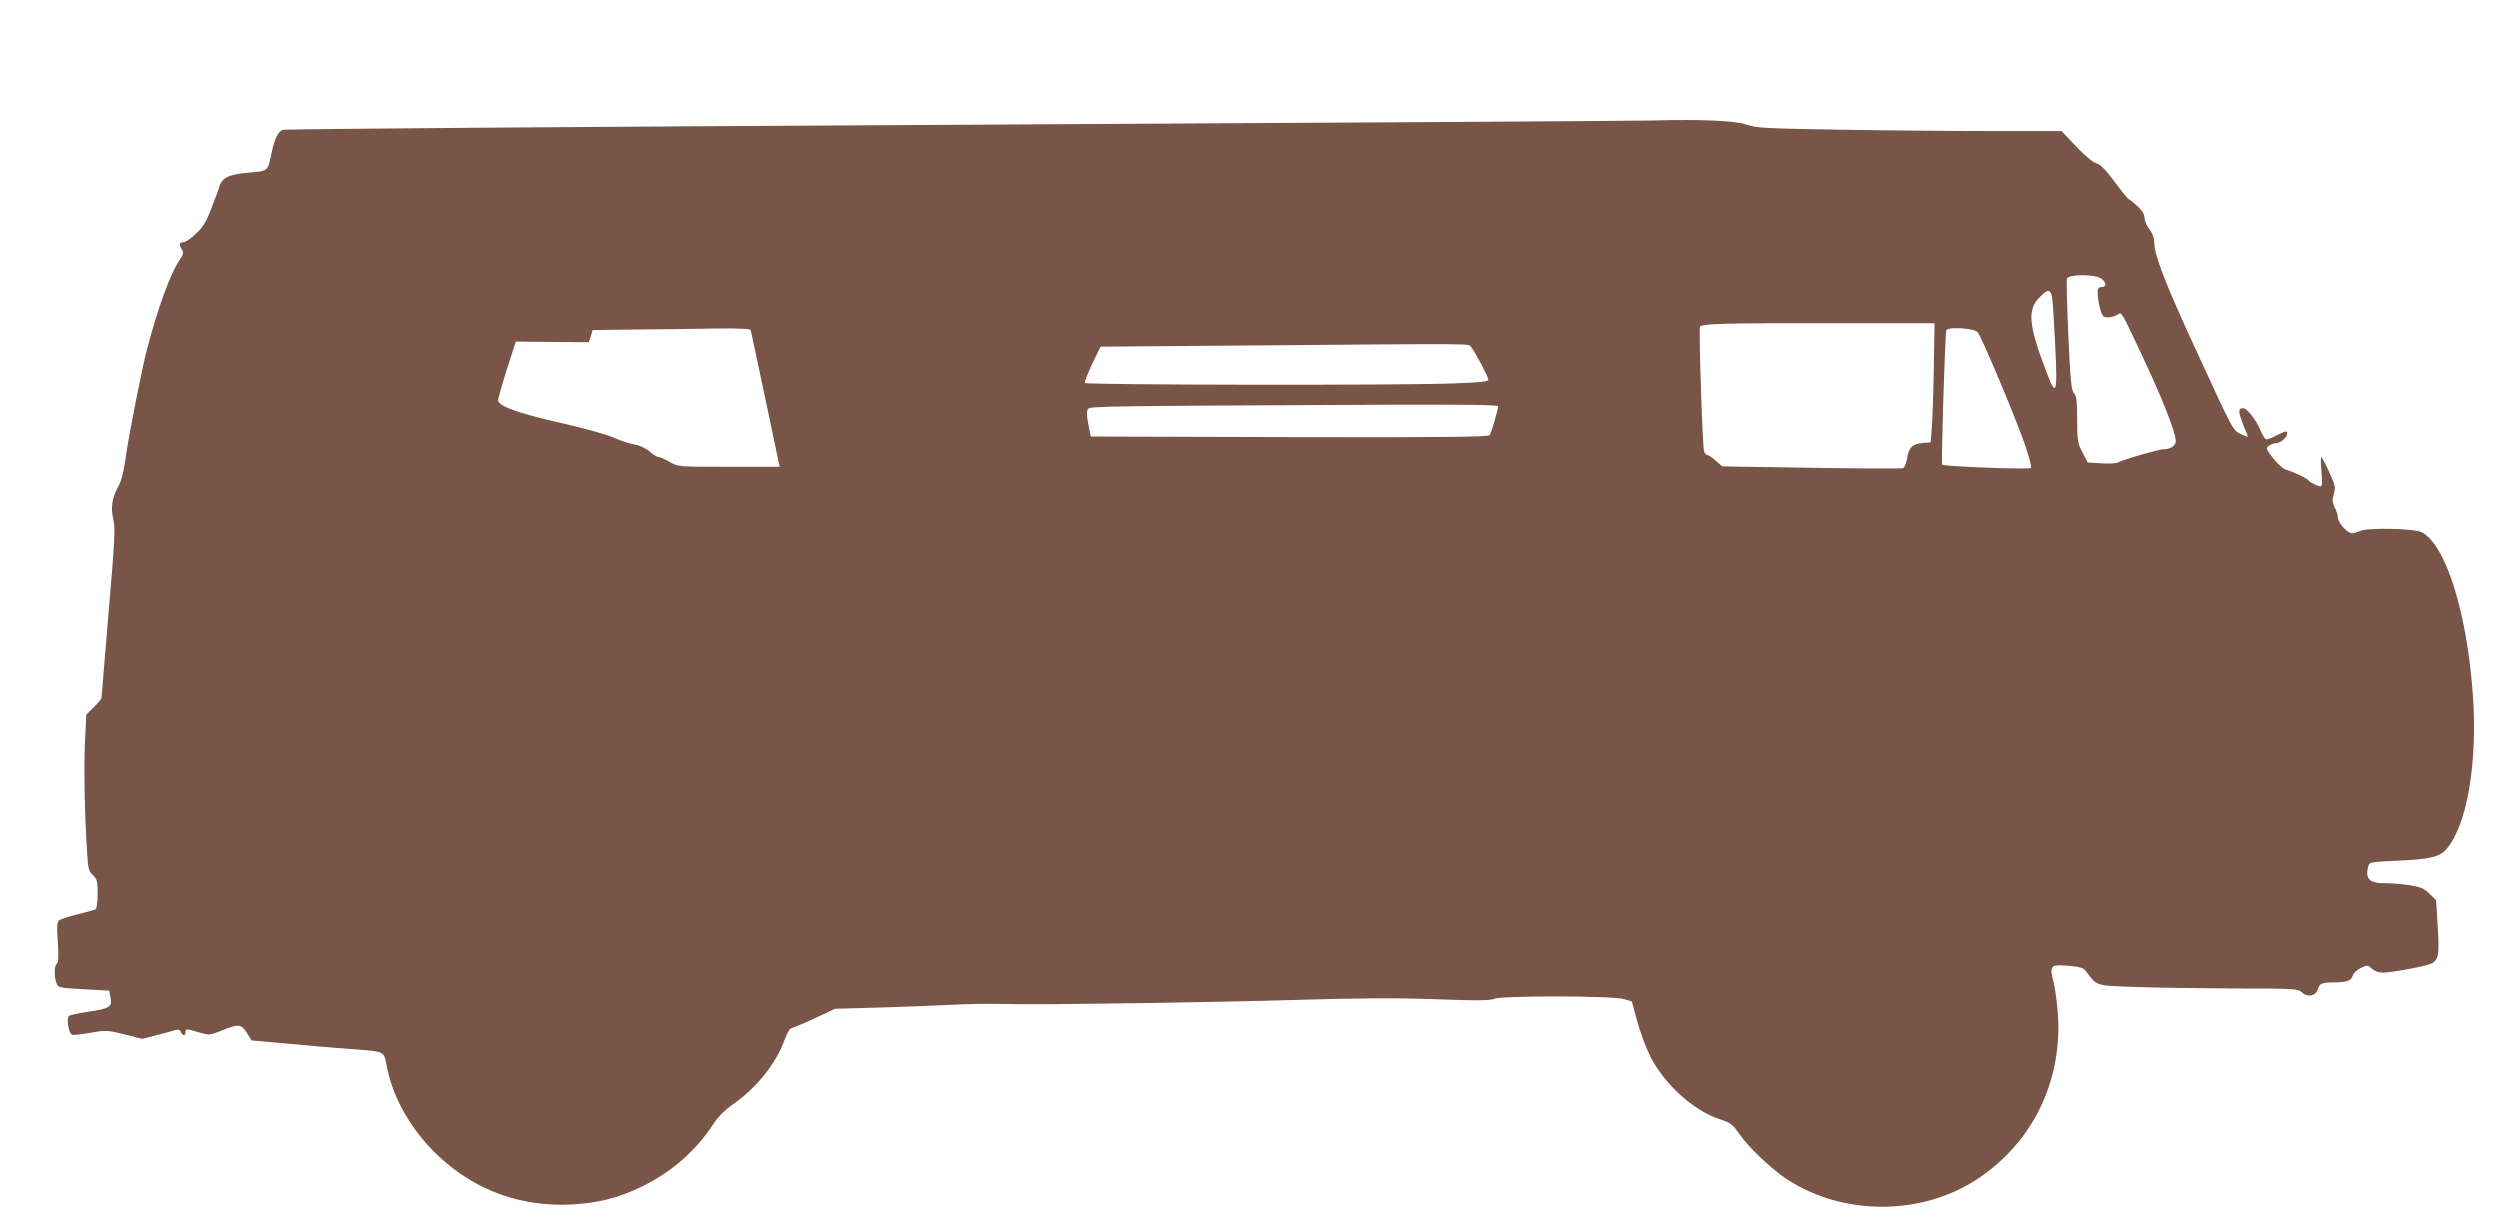 <?xml version="1.0" standalone="no"?>
<!DOCTYPE svg PUBLIC "-//W3C//DTD SVG 20010904//EN"
 "http://www.w3.org/TR/2001/REC-SVG-20010904/DTD/svg10.dtd">
<svg version="1.0" xmlns="http://www.w3.org/2000/svg"
 width="1280pt" height="622pt" viewBox="0 0 1280 622"
 preserveAspectRatio="xMidYMid meet">
<g transform="translate(0,622) scale(0.1,-0.1)"
fill="#795548" stroke="none">
<path d="M8460 5603 c-80 -2 -1686 -12 -3570 -22 -1884 -10 -3433 -21 -3443
-26 -24 -10 -42 -48 -57 -120 -19 -93 -17 -91 -119 -99 -96 -8 -133 -25 -147
-69 -3 -12 -22 -62 -41 -112 -27 -71 -44 -99 -80 -132 -24 -24 -53 -43 -64
-43 -22 0 -24 -12 -7 -39 9 -15 7 -24 -9 -47 -49 -70 -113 -243 -172 -469 -25
-97 -91 -431 -106 -538 -11 -81 -23 -129 -40 -159 -32 -59 -39 -108 -25 -166
11 -43 8 -106 -24 -478 -20 -236 -36 -433 -36 -437 0 -5 -18 -26 -39 -47 l-39
-39 -7 -143 c-6 -135 -2 -362 11 -564 5 -80 8 -95 30 -115 21 -20 24 -31 24
-95 0 -40 -5 -76 -10 -79 -6 -4 -47 -15 -92 -26 -45 -11 -88 -25 -95 -31 -11
-9 -13 -33 -7 -113 5 -72 3 -104 -5 -109 -13 -9 -15 -65 -2 -99 9 -24 14 -25
140 -32 l130 -7 7 -35 c9 -48 -4 -57 -113 -73 -48 -7 -93 -16 -99 -21 -16 -13
-2 -93 17 -97 9 -2 53 3 97 11 75 13 85 12 170 -9 l90 -23 74 19 c40 10 83 22
95 26 16 4 25 2 29 -10 8 -20 24 -21 24 -1 0 19 4 19 69 -1 52 -15 55 -15 117
10 86 35 99 33 128 -12 l24 -39 179 -16 c98 -9 241 -22 318 -27 197 -16 178
-6 198 -102 33 -158 126 -318 259 -444 187 -177 422 -264 683 -251 135 7 241
33 360 91 152 74 279 185 366 319 26 40 60 74 106 106 121 85 219 210 262 332
13 36 26 55 38 57 10 2 63 24 118 50 l100 47 245 7 c135 4 288 10 340 13 94 5
186 7 330 4 174 -4 1077 10 1465 22 303 9 496 10 695 3 211 -8 281 -7 300 2
36 17 605 16 663 -1 l42 -12 28 -103 c15 -57 46 -139 69 -184 75 -142 218
-271 352 -316 56 -18 67 -27 101 -75 46 -68 161 -177 240 -230 293 -194 704
-191 992 7 267 183 414 479 401 808 -3 63 -13 148 -23 188 -23 90 -19 95 80
87 55 -5 73 -11 85 -27 56 -77 48 -74 245 -81 99 -4 329 -7 510 -8 318 0 331
-1 352 -21 27 -25 69 -18 79 15 9 31 22 37 79 37 70 0 94 9 101 35 3 12 21 29
41 39 34 16 36 16 57 -4 14 -12 35 -20 57 -20 39 1 163 22 225 39 60 16 65 37
55 199 l-8 133 -34 33 c-29 28 -45 35 -104 44 -38 6 -93 10 -121 10 -83 -1
-106 22 -88 88 5 20 14 21 143 27 171 7 223 19 258 61 105 123 159 444 134
789 -30 422 -139 769 -262 832 -37 20 -283 24 -317 6 -12 -6 -30 -11 -40 -11
-24 0 -72 54 -72 81 0 11 -7 34 -16 51 -13 26 -14 38 -5 68 10 34 8 45 -24
114 -19 42 -37 76 -40 76 -3 0 -3 -34 1 -75 5 -56 4 -75 -5 -75 -14 0 -54 20
-61 30 -8 11 -81 46 -112 54 -15 3 -44 28 -68 58 -38 48 -40 53 -24 65 10 7
25 13 34 13 24 0 60 29 60 49 0 17 -4 16 -47 -5 -25 -13 -52 -24 -58 -24 -7 0
-21 21 -32 48 -23 54 -68 112 -88 112 -30 0 -27 -21 20 -133 7 -17 6 -17 -30
0 -44 21 -35 5 -233 434 -154 334 -212 483 -212 546 0 23 -9 48 -25 69 -14 18
-25 44 -25 59 0 17 -12 37 -37 60 -21 19 -41 35 -44 35 -3 0 -36 40 -72 89
-47 63 -74 91 -94 95 -17 4 -58 39 -103 86 l-75 79 -360 0 c-198 0 -549 3
-780 7 -374 6 -425 9 -470 25 -56 21 -231 29 -485 22z m2298 -809 c27 -19 29
-44 2 -44 -15 0 -20 -7 -20 -27 1 -50 18 -115 31 -124 15 -9 57 -2 75 13 16
12 19 7 126 -222 98 -207 168 -386 168 -427 0 -25 -26 -43 -62 -43 -24 0 -204
-52 -235 -68 -10 -5 -49 -7 -86 -4 l-68 4 -27 52 c-24 47 -27 61 -27 167 0 94
-3 121 -16 135 -14 16 -19 67 -29 295 -7 152 -10 283 -7 293 9 22 142 23 175
0z m-245 -171 c26 -434 22 -460 -39 -298 -87 230 -94 308 -34 370 58 59 66 51
73 -72z m-612 -288 c-2 -126 -7 -264 -10 -305 l-6 -75 -40 -3 c-52 -4 -73 -24
-81 -79 -3 -25 -13 -47 -21 -50 -7 -3 -219 -2 -469 2 l-456 7 -33 29 c-18 16
-37 29 -43 29 -5 0 -13 8 -17 18 -8 20 -28 620 -21 639 7 16 112 19 721 18
l480 0 -4 -230z m-6057 193 c2 -7 34 -157 71 -333 37 -176 69 -330 72 -342 l5
-23 -260 0 c-259 0 -260 0 -303 25 -24 14 -50 25 -58 25 -7 0 -28 13 -46 29
-20 17 -50 31 -76 35 -24 4 -73 20 -109 36 -36 16 -156 49 -270 75 -211 47
-320 86 -320 115 0 8 20 80 45 158 l46 143 187 -2 187 -1 10 31 9 31 231 3
c126 1 308 3 403 5 131 1 173 -1 176 -10z m6281 -8 c19 -20 198 -445 245 -583
20 -59 33 -110 28 -113 -13 -9 -448 8 -454 17 -6 10 15 668 21 688 7 19 139
11 160 -9z m-2593 -77 c21 -26 88 -151 88 -167 0 -10 -40 -14 -172 -19 -272
-11 -1886 -8 -1893 2 -3 6 14 49 37 98 l43 88 620 5 c1360 11 1260 12 1277 -7z
m138 -303 c0 -20 -34 -135 -43 -148 -8 -9 -220 -12 -1026 -10 l-1016 3 -13 64
c-9 47 -9 67 -1 77 12 14 31 15 1567 22 355 1 532 -1 532 -8z"/>
</g>
</svg>
